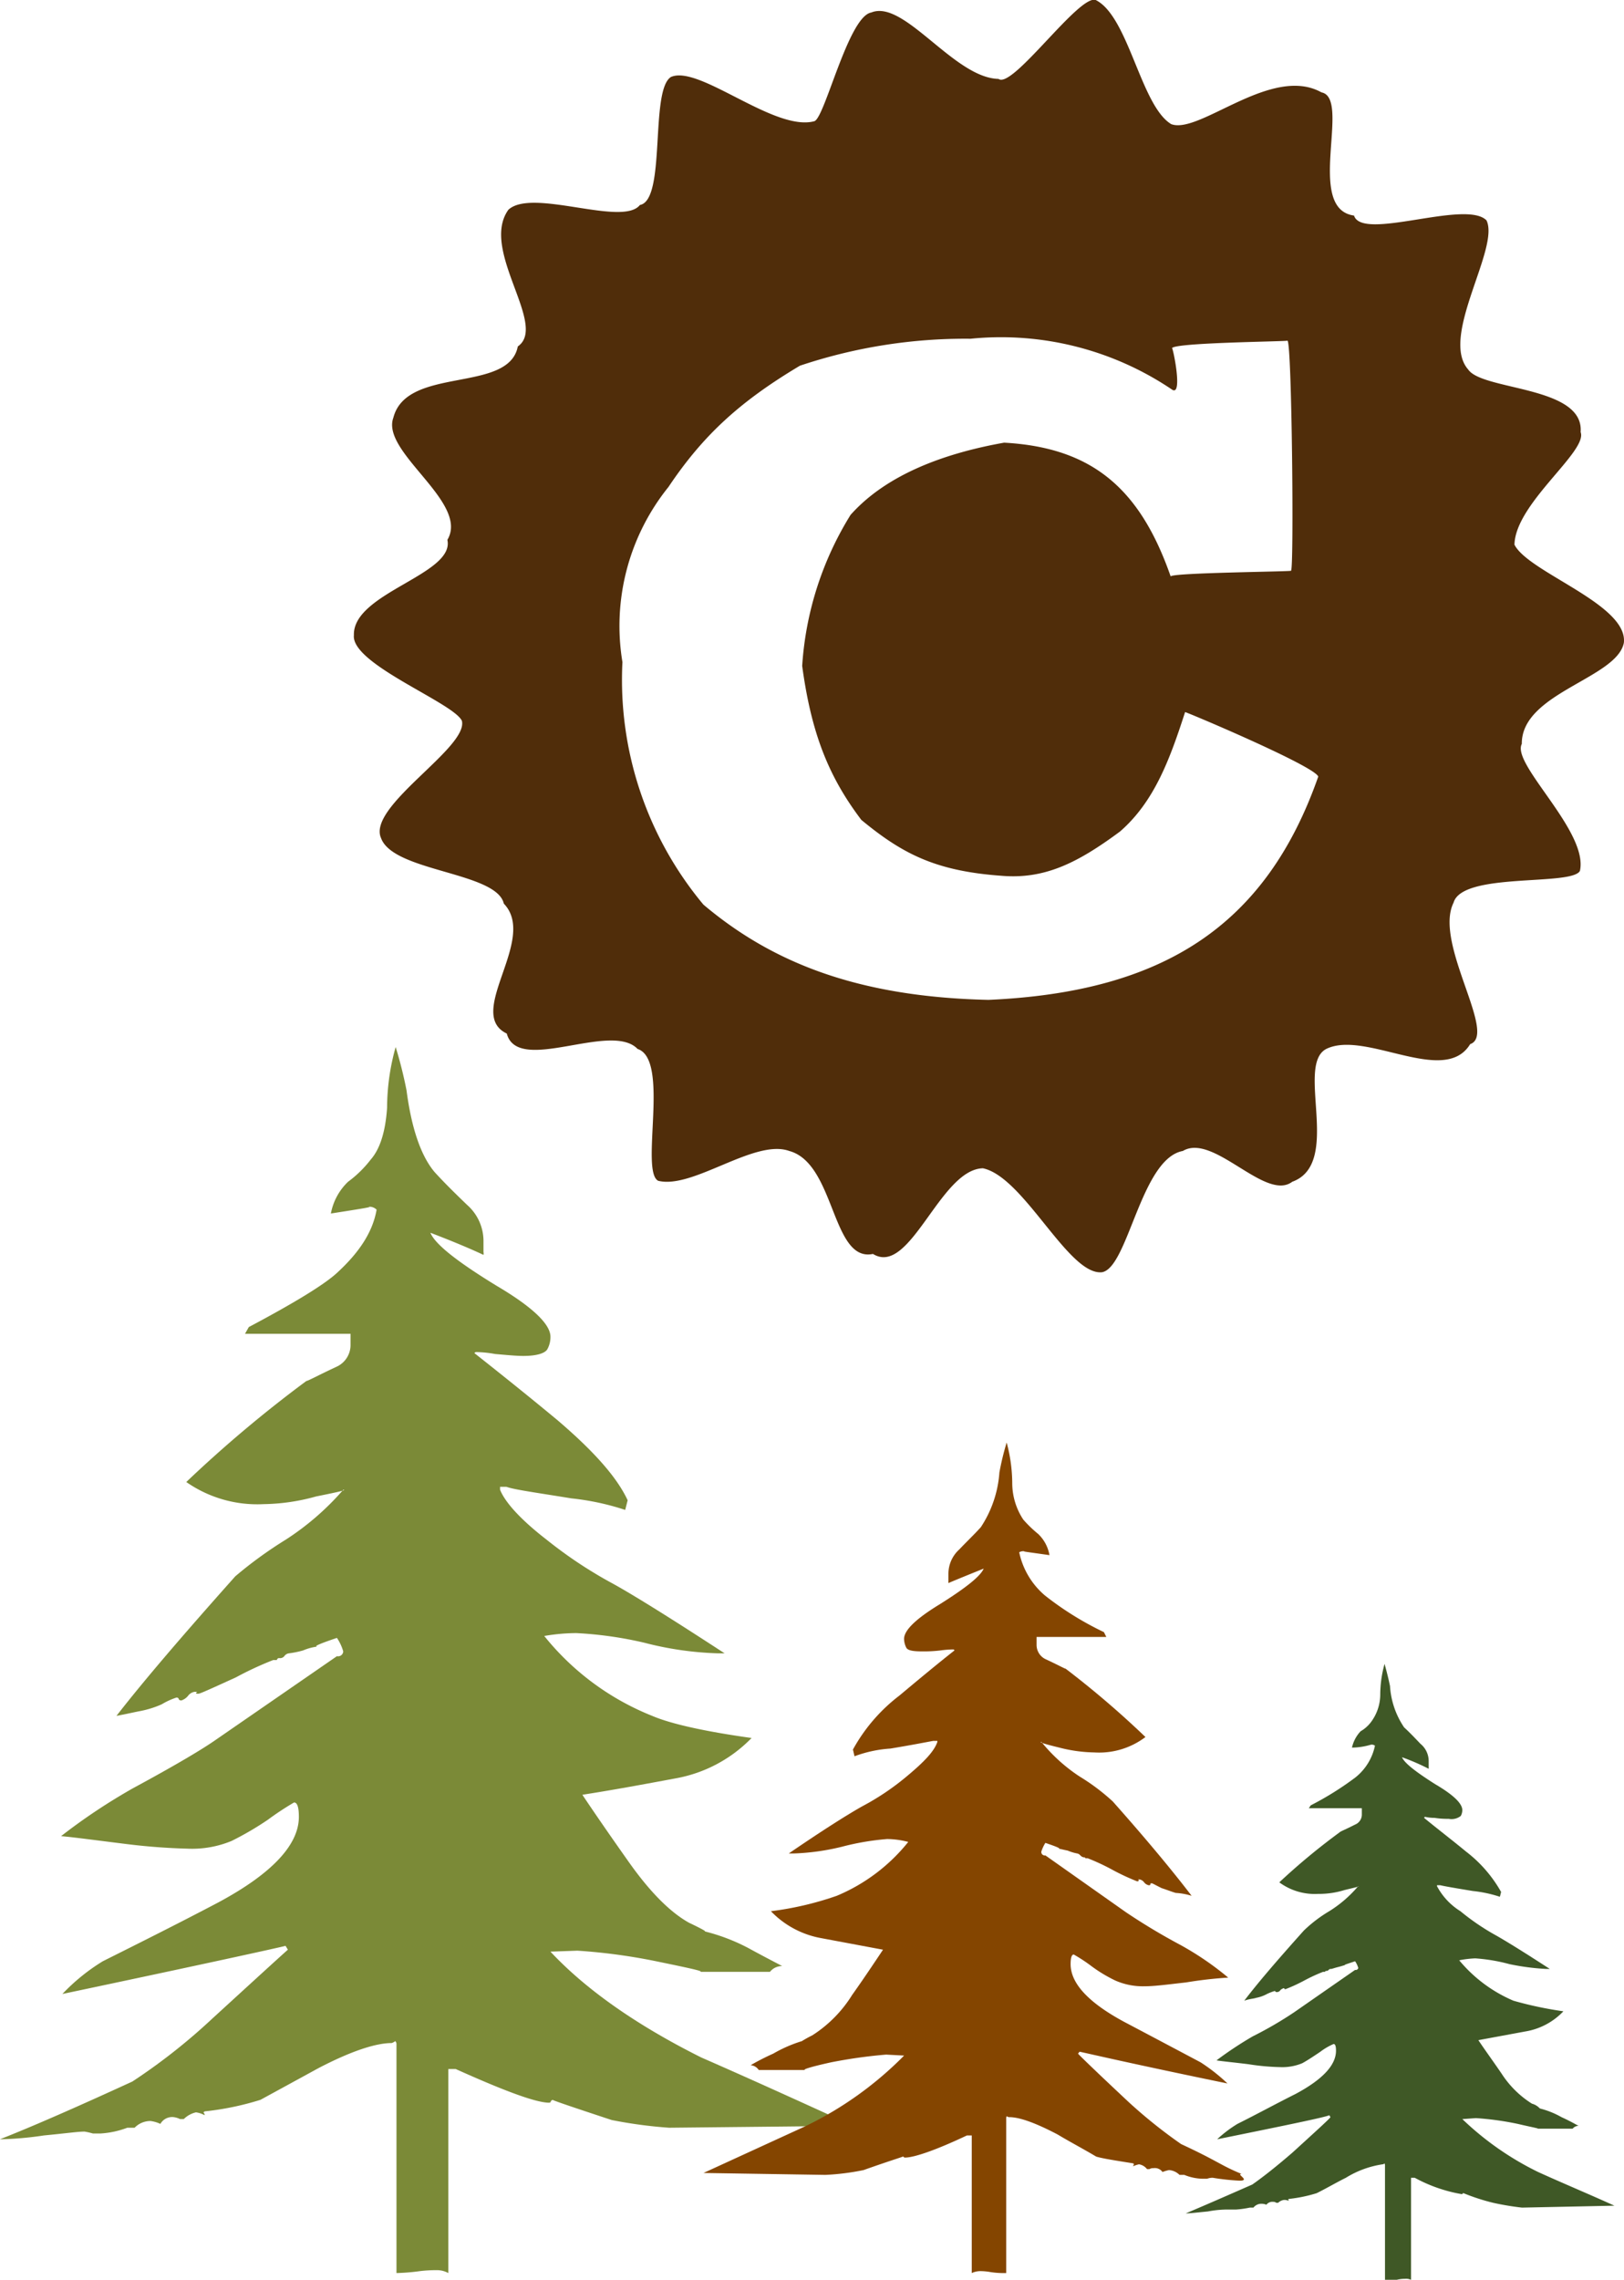 <svg id="art_tree06.svg" xmlns="http://www.w3.org/2000/svg" width="168.844" height="236.9" viewBox="0 0 168.844 236.9">
  <defs>
    <style>
      .cls-1 {
        fill: #7b8a37;
      }

      .cls-1, .cls-2, .cls-3, .cls-4 {
        fill-rule: evenodd;
      }

      .cls-2 {
        fill: #3f5826;
      }

      .cls-3 {
        fill: #844500;
      }

      .cls-4 {
        fill: #502d0a;
      }
    </style>
  </defs>
  <path id="シェイプ_16_のコピー" data-name="シェイプ 16 のコピー" class="cls-1" d="M563.756,18527.8c-6.81-3.4-12.034-7.1-15.685-11l2.809-.1a60.714,60.714,0,0,1,8.658,1.2c3.407,0.7,4.723,1,3.961,1h7.395a1.608,1.608,0,0,1,1.262-.6c-0.15-.1-1.364-0.7-3.562-1.9a20.091,20.091,0,0,0-4.475-1.7c0.177,0-.381-0.3-1.635-0.9q-2.964-1.65-6.256-6.3c-1.626-2.3-3.23-4.6-4.838-7,3.212-.5,6.455-1.1,9.672-1.7a14.587,14.587,0,0,0,7.922-4.2c-5.024-.7-8.476-1.5-10.337-2.3a27.413,27.413,0,0,1-11.218-8.3,20.11,20.11,0,0,1,3.318-.3,39.586,39.586,0,0,1,7.081,1,34.283,34.283,0,0,0,7.58,1.1h0.767c-5.521-3.6-9.38-6-11.542-7.2a45.745,45.745,0,0,1-6.952-4.6c-2.72-2.1-4.333-3.9-4.847-5.2v-0.3H543.5c0.824,0.3,3.079.6,6.744,1.2a26.7,26.7,0,0,1,5.6,1.2l0.256-1c-1.112-2.4-3.522-5.1-7.266-8.3-2.893-2.4-5.764-4.7-8.675-7l0.133-.1h0.137a11.919,11.919,0,0,1,1.9.2c1.188,0.1,2.176.2,2.924,0.2,1.454,0,2.274-.3,2.5-0.7a2.631,2.631,0,0,0,.319-1.3c0-1.3-1.879-3.1-5.614-5.3-4.08-2.5-6.376-4.3-6.867-5.5,2.623,1,4.461,1.8,5.52,2.3a0.661,0.661,0,0,0,0-.3v-1.2a5,5,0,0,0-1.71-3.7c-1.138-1.1-2.273-2.2-3.367-3.4-1.44-1.7-2.415-4.6-2.924-8.5a44.5,44.5,0,0,0-1.13-4.5,23.473,23.473,0,0,0-.891,6.3q-0.252,3.75-1.706,5.4a11.7,11.7,0,0,1-2.352,2.3,6.113,6.113,0,0,0-1.786,3.3c3.2-.5,4.462-0.7,3.895-0.7a1.065,1.065,0,0,1,.859.3c-0.4,2.3-1.772,4.4-4.045,6.5q-1.894,1.8-9.243,5.7l-0.394.7h10.971v1.1a2.479,2.479,0,0,1-1.405,2.3c-1.936.9-3.017,1.5-3.181,1.5a132.229,132.229,0,0,0-12.49,10.5,12.891,12.891,0,0,0,8.024,2.3,21.155,21.155,0,0,0,5.476-.8c2.481-.5,3.367-0.7,2.689-0.7h0.138a28.021,28.021,0,0,1-6,5.2,43.094,43.094,0,0,0-5.233,3.8c-5.352,6-9.477,10.8-12.352,14.5,1.094-.2,1.922-0.4,2.476-0.5a10.316,10.316,0,0,0,2.229-.7,7.381,7.381,0,0,1,1.528-.7,0.22,0.22,0,0,1,.253.2,0.364,0.364,0,0,0,.253.1,1.485,1.485,0,0,0,.717-0.5,1.036,1.036,0,0,1,.678-0.4h0.262l-0.129.1c0,0.1.093,0.1,0.261,0.1s1.472-.6,3.891-1.7a34.63,34.63,0,0,1,3.877-1.8h0.381a0.229,0.229,0,0,1,.261-0.2,0.567,0.567,0,0,0,.51-0.2,0.689,0.689,0,0,1,.5-0.3,9.653,9.653,0,0,0,1.457-.3,5.58,5.58,0,0,1,1.48-.4q-0.643,0,2.034-.9a4.91,4.91,0,0,1,.656,1.4,0.537,0.537,0,0,1-.656.5l-12.61,8.7c-1.276.9-4.107,2.6-8.556,5a61.527,61.527,0,0,0-7.514,5c1.2,0.1,3.411.4,6.633,0.8a65.025,65.025,0,0,0,6.491.5,10.734,10.734,0,0,0,4.6-.8,32.137,32.137,0,0,0,3.771-2.2,30.226,30.226,0,0,1,2.729-1.8c0.337,0,.5.5,0.5,1.5,0,2.9-2.8,5.9-8.4,8.9-3.988,2.1-7.984,4.1-11.985,6.1a20.522,20.522,0,0,0-4.2,3.4c14.7-3.1,22.433-4.8,23.2-5l0.244,0.4q-0.366.3-7.905,7.2a61.88,61.88,0,0,1-8.268,6.5c-5.883,2.7-10.456,4.7-13.77,6a34.923,34.923,0,0,0,4.581-.4c2.123-.2,3.527-0.4,4.218-0.4a7.506,7.506,0,0,1,.877.2h0.758a9.49,9.49,0,0,0,2.814-.6h0.757a2.288,2.288,0,0,1,1.657-.7,3.569,3.569,0,0,1,1.024.3,1.4,1.4,0,0,1,1.4-.7,2.087,2.087,0,0,1,.642.2h0.39a2.641,2.641,0,0,1,1.267-.7,2.687,2.687,0,0,1,.909.3,0.462,0.462,0,0,0-.138-0.3l0.138-.1a29.771,29.771,0,0,0,5.795-1.2c2.016-1.1,4.036-2.2,6.043-3.3,3.461-1.8,5.982-2.6,7.6-2.6a1.2,1.2,0,0,0,.372-0.2,0.411,0.411,0,0,1,.128.3v23.8a21.429,21.429,0,0,0,2.433-.2,13.714,13.714,0,0,1,1.683-.1,2.474,2.474,0,0,1,1.276.3V18529h0.767c5.113,2.3,8.356,3.5,9.725,3.5,0.076,0,.164-0.1.244-0.1h-0.124a0.453,0.453,0,0,1,.248-0.2c-0.173,0,1.879.7,6.128,2.1a47.735,47.735,0,0,0,5.977.8l19.123-.2C574.288,18532.5,569.019,18530.1,563.756,18527.8Z" transform="translate(-490.844 -18314)"/>
  <path id="シェイプ_16_のコピー_2" data-name="シェイプ 16 のコピー 2" class="cls-2" d="M650.759,18539.7a30.979,30.979,0,0,1-7.88-5.5l1.411-.1a30.642,30.642,0,0,1,4.35.6c1.712,0.4,2.373.5,1.99,0.5h3.715a0.812,0.812,0,0,1,.635-0.3c-0.076,0-.686-0.4-1.79-0.9a8.937,8.937,0,0,0-2.248-.9,1.728,1.728,0,0,0-.822-0.5,10.2,10.2,0,0,1-3.143-3.1c-0.817-1.2-1.623-2.3-2.431-3.5,1.614-.3,3.244-0.6,4.86-0.9a7.026,7.026,0,0,0,3.98-2.1,38.618,38.618,0,0,1-5.193-1.1,14.9,14.9,0,0,1-5.637-4.2,10.536,10.536,0,0,1,1.667-.2,18.332,18.332,0,0,1,3.558.6,25.2,25.2,0,0,0,3.809.5h0.385c-2.774-1.8-4.713-3-5.8-3.6a24.249,24.249,0,0,1-3.493-2.4,6.826,6.826,0,0,1-2.435-2.6v-0.1h0.336c0.414,0.1,1.547.3,3.388,0.6a13.474,13.474,0,0,1,2.812.6l0.128-.5a13.815,13.815,0,0,0-3.65-4.2c-1.454-1.2-2.9-2.3-4.359-3.5l0.067-.1h0.069a4.331,4.331,0,0,0,.957.1,8.428,8.428,0,0,0,1.469.1,1.545,1.545,0,0,0,1.254-.3,1.273,1.273,0,0,0,.16-0.6c0-.7-0.944-1.6-2.821-2.7-2.05-1.3-3.2-2.2-3.45-2.8a22.786,22.786,0,0,1,2.774,1.2c0.011-.1.011-0.1,0-0.1v-0.7a2.32,2.32,0,0,0-.86-1.8c-0.572-.6-1.142-1.2-1.692-1.7a8.6,8.6,0,0,1-1.469-4.3c-0.211-1-.4-1.7-0.567-2.3a12.142,12.142,0,0,0-.448,3.2,4.794,4.794,0,0,1-.857,2.7,3.6,3.6,0,0,1-1.182,1.1,3.6,3.6,0,0,0-.9,1.7,7.125,7.125,0,0,0,1.957-.3,0.538,0.538,0,0,1,.432.1,5.687,5.687,0,0,1-2.033,3.3,32,32,0,0,1-4.643,2.9l-0.2.3h5.512v0.6a1.123,1.123,0,0,1-.706,1.1c-0.972.5-1.515,0.7-1.6,0.8a68.331,68.331,0,0,0-6.275,5.2,6.2,6.2,0,0,0,4.031,1.2,8.884,8.884,0,0,0,2.752-.4c1.246-.3,1.692-0.4,1.351-0.4h0.069a12.794,12.794,0,0,1-3.012,2.6,14.416,14.416,0,0,0-2.629,2c-2.689,3-4.762,5.4-6.206,7.3,0.549-.2.966-0.2,1.244-0.3a3.722,3.722,0,0,0,1.12-.4,5.686,5.686,0,0,1,.768-0.3c0.084,0,.127,0,0.127.1H623.6a0.4,0.4,0,0,0,.36-0.2,0.931,0.931,0,0,1,.341-0.2h0.067c0,0.1.046,0.1,0.131,0.1a17.235,17.235,0,0,0,1.954-.9,17.588,17.588,0,0,1,1.948-.9h0.192a0.171,0.171,0,0,1,.131-0.1,0.285,0.285,0,0,0,.256-0.1,0.281,0.281,0,0,1,.254-0.1c0.084,0,.329-0.1.732-0.2s0.653-.2.744-0.2c-0.216,0,.124-0.1,1.021-0.4a2.443,2.443,0,0,1,.33.7,0.273,0.273,0,0,1-.33.2l-6.335,4.4a39.2,39.2,0,0,1-4.3,2.5,38.348,38.348,0,0,0-3.775,2.5c0.605,0.1,1.714.2,3.332,0.4a23.784,23.784,0,0,0,3.262.3,5.411,5.411,0,0,0,2.312-.4q0.571-.3,1.895-1.2a6.486,6.486,0,0,1,1.371-.8c0.17,0,.252.2,0.252,0.7q0,2.25-4.223,4.5c-2,1-4.012,2.1-6.022,3.1a12.845,12.845,0,0,0-2.11,1.6c7.386-1.5,11.271-2.3,11.658-2.5l0.123,0.2c-0.123.2-1.45,1.4-3.972,3.7q-2.437,2.1-4.154,3.3c-2.956,1.3-5.254,2.3-6.919,3,0.464,0,1.234-.1,2.3-0.2a10.743,10.743,0,0,1,2.119-.2h0.822a10.519,10.519,0,0,0,1.414-.2h0.38a1.041,1.041,0,0,1,.833-0.4,1.293,1.293,0,0,1,.514.1,0.775,0.775,0,0,1,.7-0.3,0.461,0.461,0,0,1,.323.1h0.2a1.048,1.048,0,0,1,.637-0.3,1,1,0,0,1,.456.1c0-.1-0.025-0.1-0.069-0.1l0.069-.1a15.035,15.035,0,0,0,2.912-.6c1.012-.5,2.028-1.1,3.036-1.6a10.094,10.094,0,0,1,3.816-1.4,0.216,0.216,0,0,0,.187-0.1,0.323,0.323,0,0,1,.064.2v11.9h1.222a3.526,3.526,0,0,1,.846-0.1,1.263,1.263,0,0,1,.641.1v-10.6h0.385a15.719,15.719,0,0,0,4.887,1.7h0.06a0.118,0.118,0,0,1,.124-0.1,21.732,21.732,0,0,0,3.079,1,28.7,28.7,0,0,0,3,.5l9.608-.2C656.051,18542,653.4,18540.9,650.759,18539.7Z" transform="translate(-490.844 -18314)"/>
  <path id="シェイプ_17_のコピー" data-name="シェイプ 17 のコピー" class="cls-3" d="M574.457,18535a37.062,37.062,0,0,0,10.386-7.4l-1.868-.1a51.835,51.835,0,0,0-5.715.8c-2.27.5-3.136,0.8-2.636,0.8H569.73a1.12,1.12,0,0,0-.842-0.5,24.947,24.947,0,0,1,2.347-1.2,14.411,14.411,0,0,1,2.978-1.3,12.037,12.037,0,0,1,1.082-.6,13.274,13.274,0,0,0,4.145-4.2c1.07-1.5,2.14-3.1,3.21-4.7l-6.415-1.2a9.6,9.6,0,0,1-5.24-2.8,33.183,33.183,0,0,0,6.843-1.6,18.789,18.789,0,0,0,7.436-5.6,9,9,0,0,0-2.193-.3,26.72,26.72,0,0,0-4.7.8,24.314,24.314,0,0,1-5.012.7h-0.517c3.653-2.5,6.208-4.1,7.636-4.9a26.446,26.446,0,0,0,4.613-3.1c1.8-1.5,2.868-2.6,3.2-3.6v-0.1h-0.423c-0.565.1-2.054,0.4-4.466,0.8a12.965,12.965,0,0,0-3.727.8l-0.162-.7a17.862,17.862,0,0,1,4.82-5.6c1.916-1.6,3.832-3.2,5.74-4.7l-0.081-.1h-0.1a10.607,10.607,0,0,0-1.269.1,14.451,14.451,0,0,1-1.936.1c-0.956,0-1.493-.1-1.636-0.4a2.1,2.1,0,0,1-.223-0.9c0-.9,1.252-2.1,3.718-3.6,2.7-1.7,4.222-2.9,4.56-3.7q-2.613,1.05-3.666,1.5a0.211,0.211,0,0,1,0-.1v-0.9a3.4,3.4,0,0,1,1.139-2.5c0.753-.8,1.5-1.5,2.226-2.3a11.8,11.8,0,0,0,1.936-5.7,28.1,28.1,0,0,1,.753-3.1,16.524,16.524,0,0,1,.581,4.3,6.9,6.9,0,0,0,1.143,3.7,12.619,12.619,0,0,0,1.554,1.5,3.961,3.961,0,0,1,1.172,2.2c-2.091-.3-2.958-0.4-2.567-0.4a0.9,0.9,0,0,0-.578.1,8.05,8.05,0,0,0,2.685,4.5,32.426,32.426,0,0,0,6.122,3.8l0.249,0.5h-7.25v0.8a1.642,1.642,0,0,0,.912,1.5c1.3,0.6,2.009,1,2.107,1a95.982,95.982,0,0,1,8.3,7.1,7.979,7.979,0,0,1-5.32,1.6,15.391,15.391,0,0,1-3.629-.5c-1.643-.4-2.237-0.6-1.79-0.6h-0.085a17.431,17.431,0,0,0,3.974,3.6,21.729,21.729,0,0,1,3.458,2.6c3.555,4,6.285,7.3,8.192,9.8a6.826,6.826,0,0,0-1.647-.3c-0.362-.1-0.854-0.3-1.473-0.5-0.606-.3-0.951-0.5-1.008-0.5-0.118,0-.163,0-0.163.1s-0.065.1-.183,0.1a0.839,0.839,0,0,1-.464-0.3,0.79,0.79,0,0,0-.447-0.3h-0.183l0.093,0.1a0.252,0.252,0,0,1-.179.1,23.215,23.215,0,0,1-2.575-1.2,22.613,22.613,0,0,0-2.571-1.2h-0.252c0-.1-0.065-0.1-0.179-0.1a0.681,0.681,0,0,1-.338-0.2,0.573,0.573,0,0,0-.329-0.2,4.853,4.853,0,0,1-.985-0.3c-0.524-.1-0.85-0.2-0.964-0.2,0.285,0-.171-0.2-1.358-0.6a4.026,4.026,0,0,0-.419.9,0.355,0.355,0,0,0,.419.4l8.367,5.9a64.535,64.535,0,0,0,5.663,3.4,31.078,31.078,0,0,1,4.979,3.4,42.315,42.315,0,0,0-4.381.5c-1.806.2-3.242,0.4-4.312,0.4a7.1,7.1,0,0,1-3.051-.6,15.123,15.123,0,0,1-2.486-1.5,16.418,16.418,0,0,0-1.826-1.2c-0.207,0-.329.3-0.329,1q0,3,5.573,6,3.978,2.1,7.936,4.2a18.839,18.839,0,0,1,2.8,2.2c-9.747-2-14.86-3.2-15.377-3.3l-0.159.2c0.159,0.2,1.916,1.9,5.228,5a51.658,51.658,0,0,0,5.491,4.4c3.885,1.8,4.085,2.2,6.285,3.1-0.622,0,.964.7-0.207,0.7a23.516,23.516,0,0,1-2.787-.3,1.616,1.616,0,0,0-.59.1h-0.5a5.3,5.3,0,0,1-1.871-.4h-0.5a1.724,1.724,0,0,0-1.091-.5,4.088,4.088,0,0,0-.675.2,0.976,0.976,0,0,0-.944-0.4,0.734,0.734,0,0,0-.419.1H610.1a1.329,1.329,0,0,0-.838-0.5,3.12,3.12,0,0,0-.606.2,0.292,0.292,0,0,1,.1-0.2l-0.1-.1c-1.883-.3-3.165-0.5-3.84-0.7-1.339-.8-2.681-1.5-4.015-2.3-2.29-1.2-3.95-1.8-5.02-1.8a0.335,0.335,0,0,1-.252-0.1,0.273,0.273,0,0,0-.073.2v16.1a9.134,9.134,0,0,1-1.623-.1,6.082,6.082,0,0,0-1.1-.1,2.11,2.11,0,0,0-.858.2v-14.3h-0.5c-3.388,1.6-5.54,2.3-6.439,2.3h-0.085a0.153,0.153,0,0,0-.155-0.1c0.1,0-1.253.4-4.072,1.4a25.3,25.3,0,0,1-3.966.5l-12.672-.2C567.481,18538.2,570.963,18536.6,574.457,18535Z" transform="translate(-490.844 -18314)"/>
  <path id="C_のコピー" data-name="C のコピー" class="cls-4" d="M648.3,18370.6c0.087-4.3,7.654-9.7,6.878-11.7,0.386-4.8-10.188-4.3-11.686-6.5-3.007-3.4,3.313-12.6,1.9-15.5-2.152-2.2-12.938,2.2-13.772-.5-5.135-.7-0.253-12.2-3.384-12.8-5.189-2.9-12.685,4.4-15.62,3.3-3.172-1.9-4.426-11.2-7.856-12.9-1.738-.6-8.657,9.3-10.1,8.2-4.63-.1-9.816-8.3-13.231-6.9-2.4.4-4.86,11.1-5.939,11.3-4.153,1.1-11.978-5.9-14.89-4.6-2.213,1.4-.475,12.8-3.226,13.3-1.794,2.3-11.222-1.8-13.677.5-3,4.2,4.155,12,.982,14.2-0.941,4.9-11.541,2-12.937,7.4-1.332,3.6,7.937,8.8,5.615,12.7,0.791,3.6-9.847,5.5-9.719,9.9-0.319,3,10.331,7,11.227,8.9,0.7,2.8-9.9,8.9-8.4,12.2,1.286,3.5,12.011,3.5,12.761,6.8,3.565,3.7-4.084,11.4.306,13.5,1.151,4.3,10.827-1.3,13.6,1.6,3.394,1.1.222,12.7,2.143,13.7,3.614,0.9,10.023-4.4,13.624-3.1,4.8,1.3,4.395,11.6,8.706,10.7,3.872,2.4,6.962-8.8,11.431-8.9,4.28,0.9,8.913,11.2,12.391,10.8,2.718-.5,4.038-11.8,8.395-12.6,3.192-1.9,8.593,5.3,11.375,3.2,5.232-1.9.3-12.1,3.532-13.8,4.05-2,12.287,3.9,14.964-.5,2.891-1-3.826-10.5-1.725-14.7,0.9-3.2,12.25-1.7,13.136-3.3,0.919-4.1-7.159-11.1-6.041-13.2-0.054-5.3,9.879-6.8,10.609-10.5C660.138,18376.8,649.76,18373.5,648.3,18370.6Zm-54.689,47.3c-13.435-.3-22.414-3.8-29.636-9.9a36.448,36.448,0,0,1-8.418-25.2,23.013,23.013,0,0,1,4.788-18.2c3.617-5.4,7.463-8.9,13.668-12.6a54.134,54.134,0,0,1,17.735-2.8,31.775,31.775,0,0,1,20.974,5.3c1.149,0.7.01-4.7-.033-4.3,0-.6,11.667-0.7,12.013-0.8h0c0.465,0.2.692,24.4,0.355,23.9,0.615,0.1-12.442.2-12.5,0.6-3.209-9.2-8.226-13.4-17.317-13.9-6.2,1.1-12.218,3.3-15.962,7.5a33.872,33.872,0,0,0-5.033,15.7c0.952,7,2.741,11.5,6.151,16,4.244,3.5,7.675,5.3,14.5,5.8,4.518,0.4,7.943-1.3,12.4-4.6,3.56-3.1,5.173-7.5,6.758-12.4-0.286-.2,13.5,5.6,13.846,6.7C622.429,18410.3,611.661,18417.1,593.614,18417.9Z" transform="translate(-490.844 -18314)"/>
</svg>
